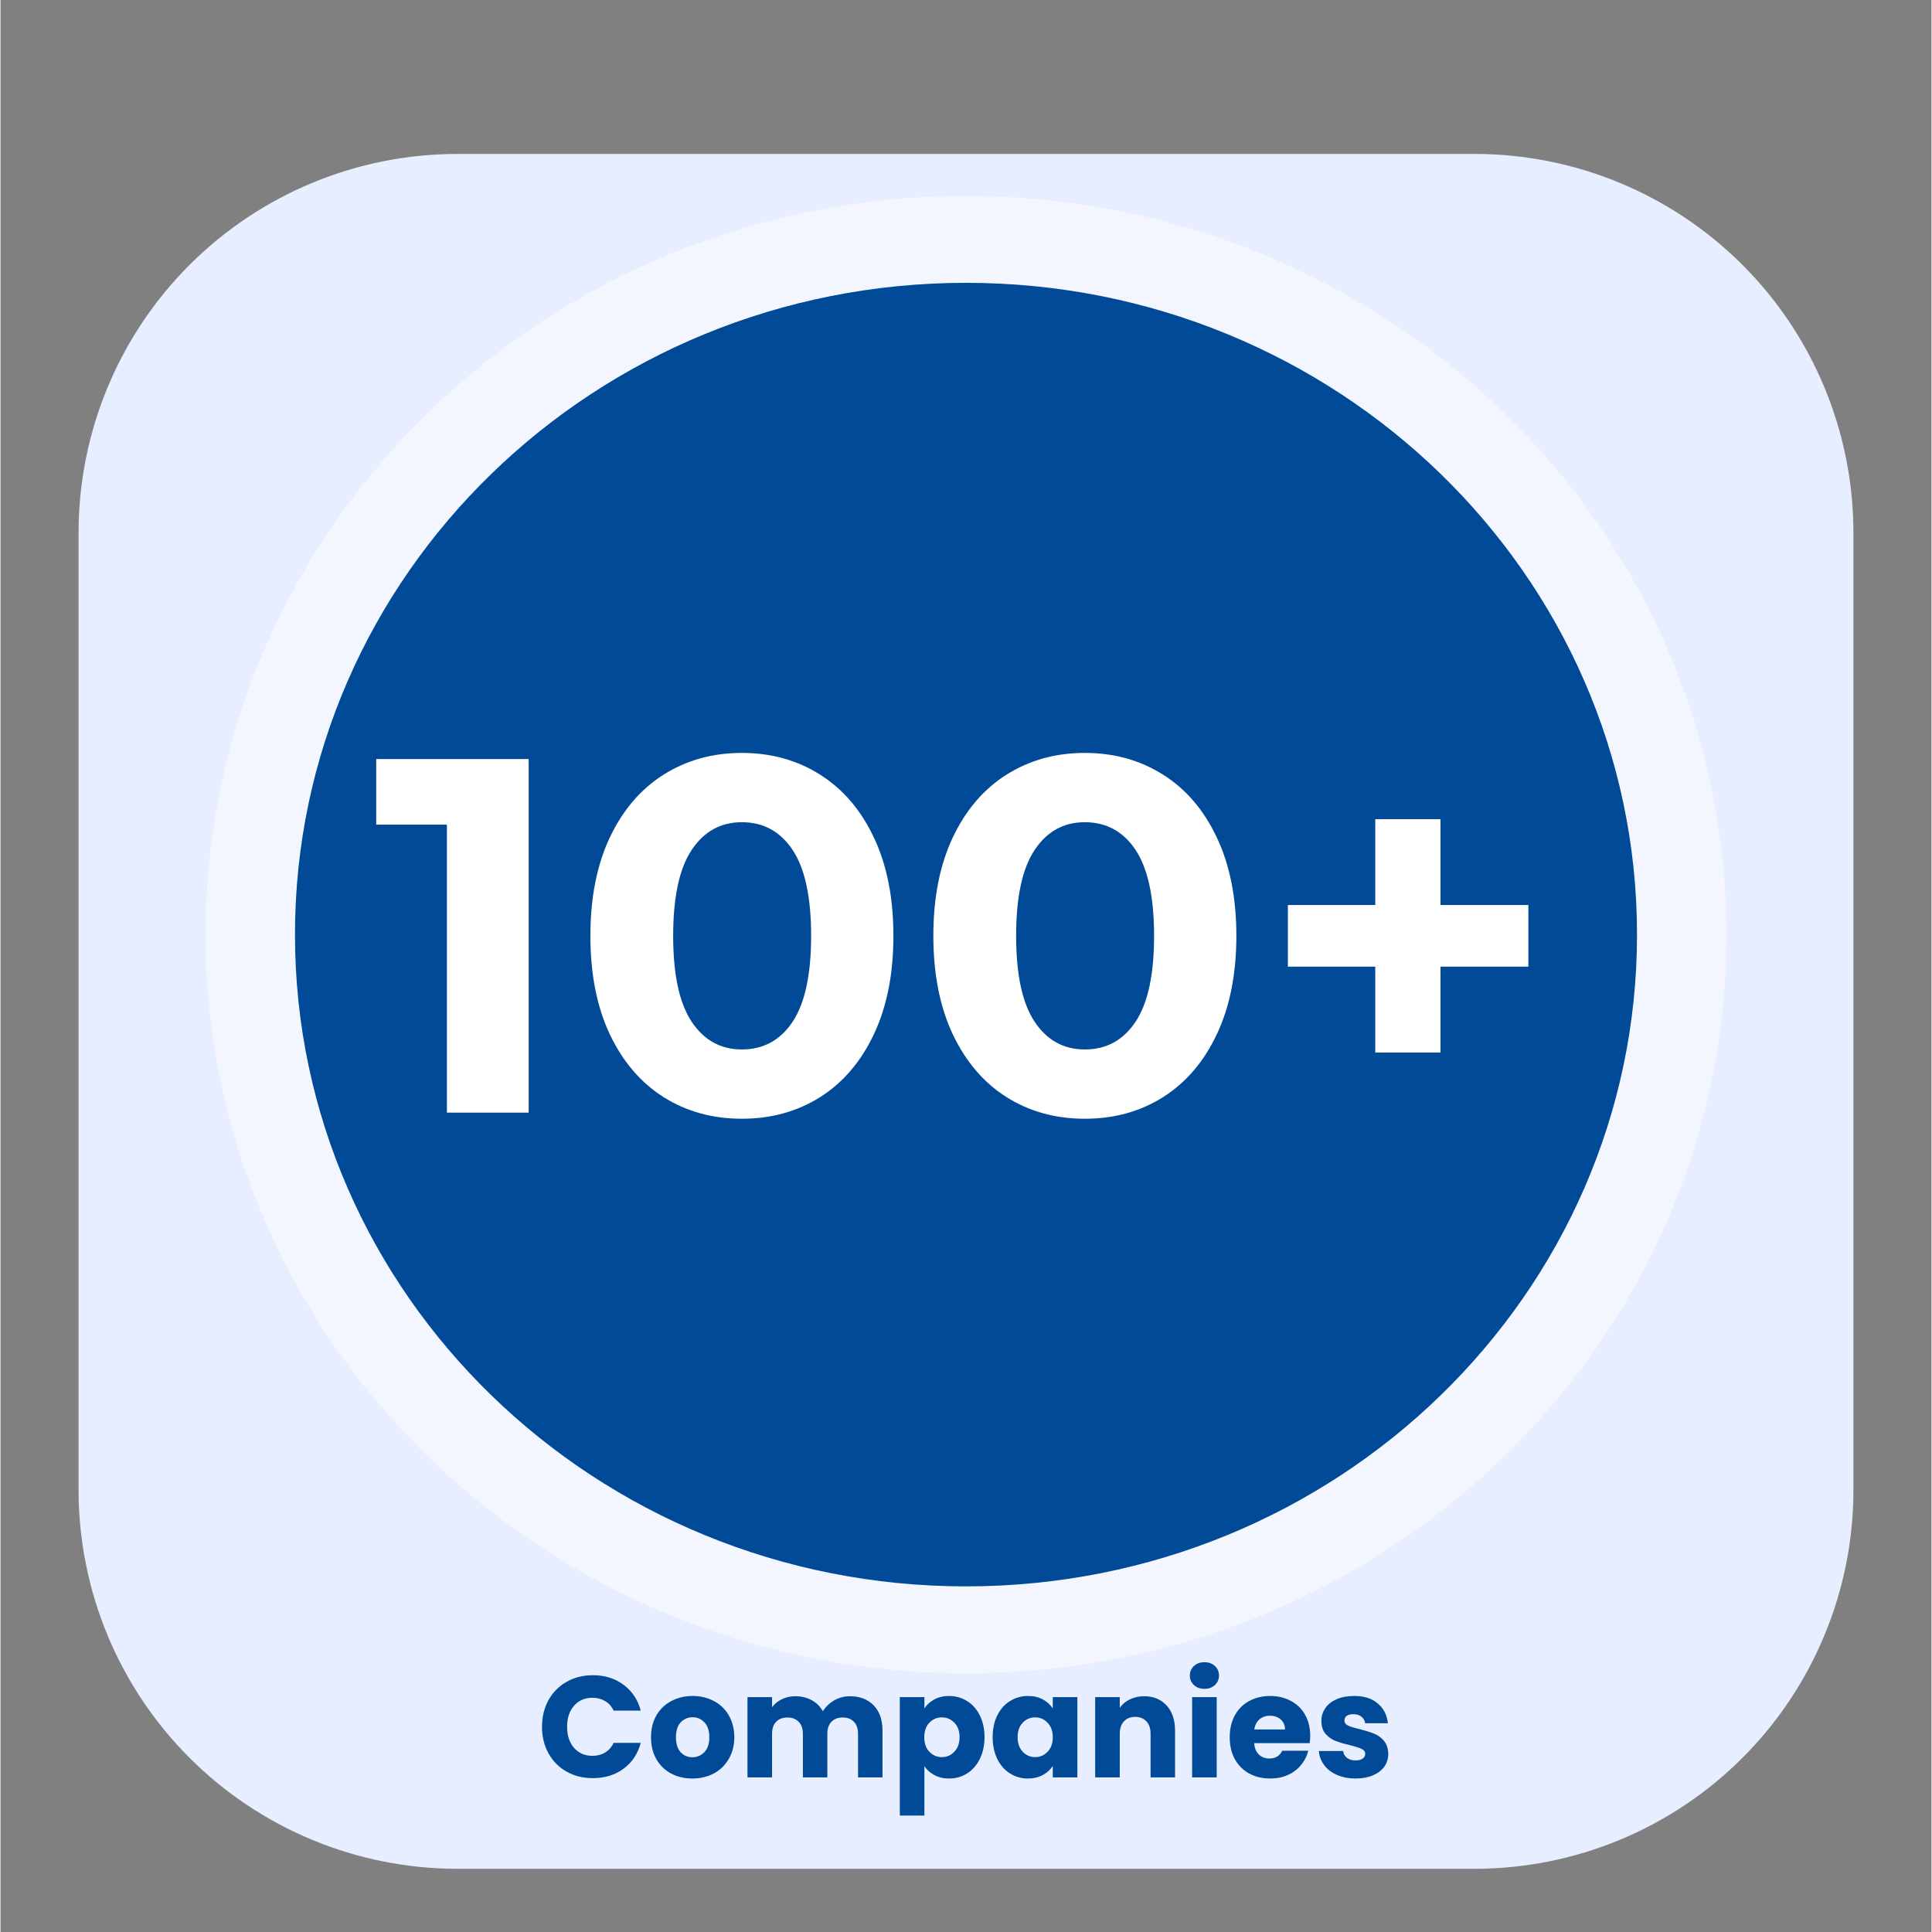 <svg xmlns="http://www.w3.org/2000/svg" xmlns:xlink="http://www.w3.org/1999/xlink" width="316" zoomAndPan="magnify" viewBox="0 0 236.88 237" height="316" preserveAspectRatio="xMidYMid meet" version="1.0"><rect x="0" y="0" width="236.88" height="237" fill="#808080" stroke="none"/><defs><g/><clipPath id="63c60d6083"><path d="M 9 18.062 L 227.336 18.062 L 227.336 229.246 L 9 229.246 Z M 9 18.062 " clip-rule="nonzero"/></clipPath><clipPath id="59049657ab"><path d="M 56.055 18.883 L 180.824 18.883 C 193.152 18.883 204.973 23.781 213.691 32.496 C 222.406 41.211 227.301 53.031 227.301 65.359 L 227.301 182.77 C 227.301 195.098 222.406 206.918 213.691 215.633 C 204.973 224.352 193.152 229.246 180.824 229.246 L 56.055 229.246 C 43.727 229.246 31.906 224.352 23.191 215.633 C 14.473 206.918 9.578 195.098 9.578 182.77 L 9.578 65.359 C 9.578 53.031 14.473 41.211 23.191 32.496 C 31.906 23.781 43.727 18.883 56.055 18.883 Z M 56.055 18.883 " clip-rule="nonzero"/></clipPath><clipPath id="7f64ece74f"><path d="M 0.355 0.77 L 218.336 0.77 L 218.336 211.246 L 0.355 211.246 Z M 0.355 0.77 " clip-rule="nonzero"/></clipPath><clipPath id="646335d347"><path d="M 47.055 0.883 L 171.824 0.883 C 184.152 0.883 195.973 5.781 204.691 14.496 C 213.406 23.211 218.301 35.031 218.301 47.359 L 218.301 164.77 C 218.301 177.098 213.406 188.918 204.691 197.633 C 195.973 206.352 184.152 211.246 171.824 211.246 L 47.055 211.246 C 34.727 211.246 22.906 206.352 14.191 197.633 C 5.473 188.918 0.578 177.098 0.578 164.77 L 0.578 47.359 C 0.578 35.031 5.473 23.211 14.191 14.496 C 22.906 5.781 34.727 0.883 47.055 0.883 Z M 47.055 0.883 " clip-rule="nonzero"/></clipPath><clipPath id="a2bca30dd0"><rect x="0" width="219" y="0" height="212"/></clipPath><clipPath id="f04b944195"><path d="M 25.16 24.043 L 212 24.043 L 212 205.254 L 25.16 205.254 Z M 25.16 24.043 " clip-rule="nonzero"/></clipPath><clipPath id="08de8e6fb8"><path d="M 118.441 24.043 C 66.922 24.043 25.16 64.609 25.16 114.648 C 25.16 164.688 66.922 205.254 118.441 205.254 C 169.957 205.254 211.723 164.688 211.723 114.648 C 211.723 64.609 169.957 24.043 118.441 24.043 Z M 118.441 24.043 " clip-rule="nonzero"/></clipPath><clipPath id="01b36fc11e"><path d="M 0.16 0.043 L 186.812 0.043 L 186.812 181.254 L 0.16 181.254 Z M 0.16 0.043 " clip-rule="nonzero"/></clipPath><clipPath id="0ce1a2e369"><path d="M 93.441 0.043 C 41.922 0.043 0.16 40.609 0.16 90.648 C 0.16 140.688 41.922 181.254 93.441 181.254 C 144.957 181.254 186.723 140.688 186.723 90.648 C 186.723 40.609 144.957 0.043 93.441 0.043 Z M 93.441 0.043 " clip-rule="nonzero"/></clipPath><clipPath id="5ea2506521"><rect x="0" width="187" y="0" height="182"/></clipPath><clipPath id="0ca60d3dec"><path d="M 36.125 34.695 L 201 34.695 L 201 194.602 L 36.125 194.602 Z M 36.125 34.695 " clip-rule="nonzero"/></clipPath><clipPath id="e74f8ade84"><path d="M 118.441 34.695 C 72.977 34.695 36.125 70.492 36.125 114.648 C 36.125 158.805 72.977 194.602 118.441 194.602 C 163.902 194.602 200.754 158.805 200.754 114.648 C 200.754 70.492 163.902 34.695 118.441 34.695 Z M 118.441 34.695 " clip-rule="nonzero"/></clipPath><clipPath id="61b0d7c89a"><path d="M 0.125 0.695 L 164.777 0.695 L 164.777 160.602 L 0.125 160.602 Z M 0.125 0.695 " clip-rule="nonzero"/></clipPath><clipPath id="860df7c333"><path d="M 82.441 0.695 C 36.977 0.695 0.125 36.492 0.125 80.648 C 0.125 124.805 36.977 160.602 82.441 160.602 C 127.902 160.602 164.754 124.805 164.754 80.648 C 164.754 36.492 127.902 0.695 82.441 0.695 Z M 82.441 0.695 " clip-rule="nonzero"/></clipPath><clipPath id="2d6a8ac817"><rect x="0" width="165" y="0" height="161"/></clipPath><clipPath id="dba07045fa"><rect x="0" width="107" y="0" height="25"/></clipPath></defs><g clip-path="url(#63c60d6083)"><g clip-path="url(#59049657ab)"><g transform="matrix(1, 0, 0, 1, 9, 18)"><g clip-path="url(#a2bca30dd0)"><g clip-path="url(#7f64ece74f)"><g clip-path="url(#646335d347)"><path fill="#e7eeff" d="M 0.578 0.883 L 218.336 0.883 L 218.336 211.246 L 0.578 211.246 Z M 0.578 0.883 " fill-opacity="1" fill-rule="nonzero"/></g></g></g></g></g></g><g clip-path="url(#f04b944195)"><g clip-path="url(#08de8e6fb8)"><g transform="matrix(1, 0, 0, 1, 25, 24)"><g clip-path="url(#5ea2506521)"><g clip-path="url(#01b36fc11e)"><g clip-path="url(#0ce1a2e369)"><path fill="#f3f6ff" d="M 0.16 0.043 L 187.031 0.043 L 187.031 181.254 L 0.16 181.254 Z M 0.16 0.043 " fill-opacity="1" fill-rule="nonzero"/></g></g></g></g></g></g><g clip-path="url(#0ca60d3dec)"><g clip-path="url(#e74f8ade84)"><g transform="matrix(1, 0, 0, 1, 36, 34)"><g clip-path="url(#2d6a8ac817)"><g clip-path="url(#61b0d7c89a)"><g clip-path="url(#860df7c333)"><path fill="#004a97" d="M 0.125 0.695 L 165.027 0.695 L 165.027 160.602 L 0.125 160.602 Z M 0.125 0.695 " fill-opacity="1" fill-rule="nonzero"/></g></g></g></g></g></g><g fill="#ffffff" fill-opacity="1"><g transform="translate(45.652, 136.487)"><g><path d="M 19.141 -43.375 L 19.141 0 L 9.109 0 L 9.109 -35.328 L 0.438 -35.328 L 0.438 -43.375 Z M 19.141 -43.375 "/></g></g></g><g fill="#ffffff" fill-opacity="1"><g transform="translate(69.941, 136.487)"><g><path d="M 21 0.75 C 17.406 0.75 14.203 -0.133 11.391 -1.906 C 8.586 -3.688 6.391 -6.258 4.797 -9.625 C 3.211 -13 2.422 -17.02 2.422 -21.688 C 2.422 -26.352 3.211 -30.367 4.797 -33.734 C 6.391 -37.109 8.586 -39.68 11.391 -41.453 C 14.203 -43.234 17.406 -44.125 21 -44.125 C 24.602 -44.125 27.805 -43.234 30.609 -41.453 C 33.422 -39.68 35.617 -37.109 37.203 -33.734 C 38.797 -30.367 39.594 -26.352 39.594 -21.688 C 39.594 -17.02 38.797 -13 37.203 -9.625 C 35.617 -6.258 33.422 -3.688 30.609 -1.906 C 27.805 -0.133 24.602 0.75 21 0.75 Z M 21 -7.75 C 23.645 -7.75 25.723 -8.883 27.234 -11.156 C 28.742 -13.426 29.5 -16.938 29.5 -21.688 C 29.5 -26.438 28.742 -29.945 27.234 -32.219 C 25.723 -34.488 23.645 -35.625 21 -35.625 C 18.406 -35.625 16.352 -34.488 14.844 -32.219 C 13.332 -29.945 12.578 -26.438 12.578 -21.688 C 12.578 -16.938 13.332 -13.426 14.844 -11.156 C 16.352 -8.883 18.406 -7.75 21 -7.75 Z M 21 -7.75 "/></g></g></g><g fill="#ffffff" fill-opacity="1"><g transform="translate(112.012, 136.487)"><g><path d="M 21 0.75 C 17.406 0.75 14.203 -0.133 11.391 -1.906 C 8.586 -3.688 6.391 -6.258 4.797 -9.625 C 3.211 -13 2.422 -17.02 2.422 -21.688 C 2.422 -26.352 3.211 -30.367 4.797 -33.734 C 6.391 -37.109 8.586 -39.68 11.391 -41.453 C 14.203 -43.234 17.406 -44.125 21 -44.125 C 24.602 -44.125 27.805 -43.234 30.609 -41.453 C 33.422 -39.68 35.617 -37.109 37.203 -33.734 C 38.797 -30.367 39.594 -26.352 39.594 -21.688 C 39.594 -17.02 38.797 -13 37.203 -9.625 C 35.617 -6.258 33.422 -3.688 30.609 -1.906 C 27.805 -0.133 24.602 0.75 21 0.75 Z M 21 -7.75 C 23.645 -7.75 25.723 -8.883 27.234 -11.156 C 28.742 -13.426 29.5 -16.938 29.5 -21.688 C 29.5 -26.438 28.742 -29.945 27.234 -32.219 C 25.723 -34.488 23.645 -35.625 21 -35.625 C 18.406 -35.625 16.352 -34.488 14.844 -32.219 C 13.332 -29.945 12.578 -26.438 12.578 -21.688 C 12.578 -16.938 13.332 -13.426 14.844 -11.156 C 16.352 -8.883 18.406 -7.75 21 -7.75 Z M 21 -7.75 "/></g></g></g><g fill="#ffffff" fill-opacity="1"><g transform="translate(154.083, 136.487)"><g><path d="M 33.344 -17.906 L 22.562 -17.906 L 22.562 -7.375 L 14.562 -7.375 L 14.562 -17.906 L 3.844 -17.906 L 3.844 -25.469 L 14.562 -25.469 L 14.562 -36 L 22.562 -36 L 22.562 -25.469 L 33.344 -25.469 Z M 33.344 -17.906 "/></g></g></g><g transform="matrix(1, 0, 0, 1, 65, 200)"><g clip-path="url(#dba07045fa)"><g fill="#004a97" fill-opacity="1"><g transform="translate(0.852, 18.031)"><g><path d="M 0.578 -6.203 C 0.578 -7.43 0.844 -8.523 1.375 -9.484 C 1.906 -10.441 2.645 -11.188 3.594 -11.719 C 4.539 -12.258 5.613 -12.531 6.812 -12.531 C 8.281 -12.531 9.535 -12.141 10.578 -11.359 C 11.629 -10.586 12.332 -9.531 12.688 -8.188 L 9.359 -8.188 C 9.117 -8.707 8.77 -9.098 8.312 -9.359 C 7.863 -9.629 7.352 -9.766 6.781 -9.766 C 5.844 -9.766 5.086 -9.441 4.516 -8.797 C 3.941 -8.148 3.656 -7.285 3.656 -6.203 C 3.656 -5.129 3.941 -4.266 4.516 -3.609 C 5.086 -2.961 5.844 -2.641 6.781 -2.641 C 7.352 -2.641 7.863 -2.773 8.312 -3.047 C 8.77 -3.316 9.117 -3.711 9.359 -4.234 L 12.688 -4.234 C 12.332 -2.891 11.629 -1.832 10.578 -1.062 C 9.535 -0.289 8.281 0.094 6.812 0.094 C 5.613 0.094 4.539 -0.172 3.594 -0.703 C 2.645 -1.242 1.906 -1.988 1.375 -2.938 C 0.844 -3.895 0.578 -4.984 0.578 -6.203 Z M 0.578 -6.203 "/></g></g></g><g fill="#004a97" fill-opacity="1"><g transform="translate(14.299, 18.031)"><g><path d="M 5.578 0.141 C 4.609 0.141 3.738 -0.062 2.969 -0.469 C 2.195 -0.883 1.594 -1.473 1.156 -2.234 C 0.719 -3.004 0.5 -3.898 0.5 -4.922 C 0.5 -5.93 0.719 -6.82 1.156 -7.594 C 1.602 -8.363 2.211 -8.953 2.984 -9.359 C 3.766 -9.773 4.641 -9.984 5.609 -9.984 C 6.578 -9.984 7.445 -9.773 8.219 -9.359 C 9 -8.953 9.609 -8.363 10.047 -7.594 C 10.492 -6.82 10.719 -5.93 10.719 -4.922 C 10.719 -3.91 10.488 -3.02 10.031 -2.25 C 9.582 -1.477 8.969 -0.883 8.188 -0.469 C 7.406 -0.062 6.535 0.141 5.578 0.141 Z M 5.578 -2.469 C 6.148 -2.469 6.641 -2.676 7.047 -3.094 C 7.453 -3.52 7.656 -4.129 7.656 -4.922 C 7.656 -5.711 7.457 -6.316 7.062 -6.734 C 6.664 -7.16 6.18 -7.375 5.609 -7.375 C 5.023 -7.375 4.535 -7.164 4.141 -6.75 C 3.754 -6.332 3.562 -5.723 3.562 -4.922 C 3.562 -4.129 3.75 -3.52 4.125 -3.094 C 4.508 -2.676 4.992 -2.469 5.578 -2.469 Z M 5.578 -2.469 "/></g></g></g><g fill="#004a97" fill-opacity="1"><g transform="translate(25.54, 18.031)"><g><path d="M 13.656 -9.953 C 14.875 -9.953 15.844 -9.582 16.562 -8.844 C 17.289 -8.102 17.656 -7.07 17.656 -5.75 L 17.656 0 L 14.656 0 L 14.656 -5.344 C 14.656 -5.977 14.488 -6.469 14.156 -6.812 C 13.82 -7.164 13.359 -7.344 12.766 -7.344 C 12.18 -7.344 11.723 -7.164 11.391 -6.812 C 11.055 -6.469 10.891 -5.977 10.891 -5.344 L 10.891 0 L 7.891 0 L 7.891 -5.344 C 7.891 -5.977 7.719 -6.469 7.375 -6.812 C 7.039 -7.164 6.582 -7.344 6 -7.344 C 5.406 -7.344 4.941 -7.164 4.609 -6.812 C 4.273 -6.469 4.109 -5.977 4.109 -5.344 L 4.109 0 L 1.094 0 L 1.094 -9.844 L 4.109 -9.844 L 4.109 -8.609 C 4.41 -9.016 4.805 -9.336 5.297 -9.578 C 5.797 -9.828 6.359 -9.953 6.984 -9.953 C 7.723 -9.953 8.383 -9.789 8.969 -9.469 C 9.551 -9.156 10.008 -8.703 10.344 -8.109 C 10.676 -8.648 11.133 -9.094 11.719 -9.438 C 12.312 -9.781 12.957 -9.953 13.656 -9.953 Z M 13.656 -9.953 "/></g></g></g><g fill="#004a97" fill-opacity="1"><g transform="translate(44.228, 18.031)"><g><path d="M 4.109 -8.453 C 4.398 -8.91 4.805 -9.281 5.328 -9.562 C 5.848 -9.844 6.453 -9.984 7.141 -9.984 C 7.953 -9.984 8.688 -9.773 9.344 -9.359 C 10.008 -8.953 10.531 -8.363 10.906 -7.594 C 11.289 -6.832 11.484 -5.945 11.484 -4.938 C 11.484 -3.926 11.289 -3.035 10.906 -2.266 C 10.531 -1.492 10.008 -0.898 9.344 -0.484 C 8.688 -0.066 7.953 0.141 7.141 0.141 C 6.461 0.141 5.859 0 5.328 -0.281 C 4.805 -0.562 4.398 -0.926 4.109 -1.375 L 4.109 4.688 L 1.094 4.688 L 1.094 -9.844 L 4.109 -9.844 Z M 8.422 -4.938 C 8.422 -5.688 8.207 -6.273 7.781 -6.703 C 7.363 -7.141 6.852 -7.359 6.25 -7.359 C 5.645 -7.359 5.133 -7.141 4.719 -6.703 C 4.301 -6.266 4.094 -5.672 4.094 -4.922 C 4.094 -4.172 4.301 -3.578 4.719 -3.141 C 5.133 -2.703 5.645 -2.484 6.25 -2.484 C 6.844 -2.484 7.352 -2.703 7.781 -3.141 C 8.207 -3.586 8.422 -4.188 8.422 -4.938 Z M 8.422 -4.938 "/></g></g></g><g fill="#004a97" fill-opacity="1"><g transform="translate(56.21, 18.031)"><g><path d="M 0.5 -4.938 C 0.5 -5.945 0.688 -6.832 1.062 -7.594 C 1.445 -8.363 1.969 -8.953 2.625 -9.359 C 3.281 -9.773 4.016 -9.984 4.828 -9.984 C 5.523 -9.984 6.133 -9.844 6.656 -9.562 C 7.176 -9.281 7.582 -8.91 7.875 -8.453 L 7.875 -9.844 L 10.891 -9.844 L 10.891 0 L 7.875 0 L 7.875 -1.391 C 7.57 -0.93 7.16 -0.562 6.641 -0.281 C 6.117 0 5.508 0.141 4.812 0.141 C 4.008 0.141 3.281 -0.066 2.625 -0.484 C 1.969 -0.898 1.445 -1.492 1.062 -2.266 C 0.688 -3.035 0.5 -3.926 0.5 -4.938 Z M 7.875 -4.922 C 7.875 -5.672 7.66 -6.266 7.234 -6.703 C 6.816 -7.141 6.312 -7.359 5.719 -7.359 C 5.113 -7.359 4.602 -7.141 4.188 -6.703 C 3.77 -6.273 3.562 -5.688 3.562 -4.938 C 3.562 -4.188 3.77 -3.586 4.188 -3.141 C 4.602 -2.703 5.113 -2.484 5.719 -2.484 C 6.312 -2.484 6.816 -2.703 7.234 -3.141 C 7.66 -3.578 7.875 -4.172 7.875 -4.922 Z M 7.875 -4.922 "/></g></g></g><g fill="#004a97" fill-opacity="1"><g transform="translate(68.192, 18.031)"><g><path d="M 7.094 -9.953 C 8.238 -9.953 9.156 -9.578 9.844 -8.828 C 10.539 -8.078 10.891 -7.051 10.891 -5.75 L 10.891 0 L 7.891 0 L 7.891 -5.344 C 7.891 -6 7.719 -6.508 7.375 -6.875 C 7.031 -7.238 6.57 -7.422 6 -7.422 C 5.426 -7.422 4.969 -7.238 4.625 -6.875 C 4.281 -6.508 4.109 -6 4.109 -5.344 L 4.109 0 L 1.094 0 L 1.094 -9.844 L 4.109 -9.844 L 4.109 -8.531 C 4.41 -8.969 4.82 -9.312 5.344 -9.562 C 5.863 -9.82 6.445 -9.953 7.094 -9.953 Z M 7.094 -9.953 "/></g></g></g><g fill="#004a97" fill-opacity="1"><g transform="translate(80.085, 18.031)"><g><path d="M 2.609 -10.859 C 2.078 -10.859 1.645 -11.016 1.312 -11.328 C 0.977 -11.641 0.812 -12.023 0.812 -12.484 C 0.812 -12.953 0.977 -13.344 1.312 -13.656 C 1.645 -13.969 2.078 -14.125 2.609 -14.125 C 3.129 -14.125 3.555 -13.969 3.891 -13.656 C 4.223 -13.344 4.391 -12.953 4.391 -12.484 C 4.391 -12.023 4.223 -11.641 3.891 -11.328 C 3.555 -11.016 3.129 -10.859 2.609 -10.859 Z M 4.109 -9.844 L 4.109 0 L 1.094 0 L 1.094 -9.844 Z M 4.109 -9.844 "/></g></g></g><g fill="#004a97" fill-opacity="1"><g transform="translate(85.291, 18.031)"><g><path d="M 10.375 -5.078 C 10.375 -4.797 10.352 -4.504 10.312 -4.203 L 3.5 -4.203 C 3.539 -3.586 3.734 -3.117 4.078 -2.797 C 4.43 -2.473 4.859 -2.312 5.359 -2.312 C 6.109 -2.312 6.633 -2.629 6.938 -3.266 L 10.141 -3.266 C 9.973 -2.617 9.676 -2.035 9.25 -1.516 C 8.82 -0.992 8.285 -0.586 7.641 -0.297 C 6.992 -0.004 6.27 0.141 5.469 0.141 C 4.5 0.141 3.641 -0.062 2.891 -0.469 C 2.141 -0.883 1.551 -1.473 1.125 -2.234 C 0.707 -3.004 0.5 -3.898 0.5 -4.922 C 0.5 -5.941 0.707 -6.832 1.125 -7.594 C 1.539 -8.363 2.125 -8.953 2.875 -9.359 C 3.625 -9.773 4.488 -9.984 5.469 -9.984 C 6.414 -9.984 7.258 -9.781 8 -9.375 C 8.75 -8.977 9.332 -8.41 9.75 -7.672 C 10.164 -6.93 10.375 -6.066 10.375 -5.078 Z M 7.281 -5.875 C 7.281 -6.395 7.102 -6.805 6.75 -7.109 C 6.406 -7.41 5.969 -7.562 5.438 -7.562 C 4.926 -7.562 4.5 -7.414 4.156 -7.125 C 3.812 -6.832 3.598 -6.414 3.516 -5.875 Z M 7.281 -5.875 "/></g></g></g><g fill="#004a97" fill-opacity="1"><g transform="translate(96.161, 18.031)"><g><path d="M 5.094 0.141 C 4.238 0.141 3.473 -0.004 2.797 -0.297 C 2.129 -0.586 1.602 -0.988 1.219 -1.5 C 0.832 -2.02 0.613 -2.598 0.562 -3.234 L 3.547 -3.234 C 3.578 -2.891 3.734 -2.609 4.016 -2.391 C 4.305 -2.18 4.656 -2.078 5.062 -2.078 C 5.438 -2.078 5.727 -2.148 5.938 -2.297 C 6.145 -2.441 6.25 -2.633 6.25 -2.875 C 6.25 -3.156 6.098 -3.363 5.797 -3.5 C 5.504 -3.633 5.031 -3.785 4.375 -3.953 C 3.664 -4.117 3.078 -4.289 2.609 -4.469 C 2.141 -4.656 1.734 -4.941 1.391 -5.328 C 1.047 -5.723 0.875 -6.258 0.875 -6.938 C 0.875 -7.5 1.031 -8.008 1.344 -8.469 C 1.656 -8.938 2.113 -9.305 2.719 -9.578 C 3.332 -9.848 4.055 -9.984 4.891 -9.984 C 6.117 -9.984 7.086 -9.676 7.797 -9.062 C 8.516 -8.457 8.926 -7.648 9.031 -6.641 L 6.25 -6.641 C 6.195 -6.973 6.047 -7.238 5.797 -7.438 C 5.547 -7.645 5.211 -7.75 4.797 -7.75 C 4.441 -7.75 4.172 -7.68 3.984 -7.547 C 3.797 -7.41 3.703 -7.223 3.703 -6.984 C 3.703 -6.703 3.852 -6.488 4.156 -6.344 C 4.457 -6.207 4.926 -6.066 5.562 -5.922 C 6.289 -5.734 6.883 -5.547 7.344 -5.359 C 7.801 -5.18 8.203 -4.891 8.547 -4.484 C 8.891 -4.078 9.066 -3.535 9.078 -2.859 C 9.078 -2.285 8.914 -1.77 8.594 -1.312 C 8.27 -0.863 7.805 -0.508 7.203 -0.25 C 6.598 0.008 5.895 0.141 5.094 0.141 Z M 5.094 0.141 "/></g></g></g></g></g></svg>